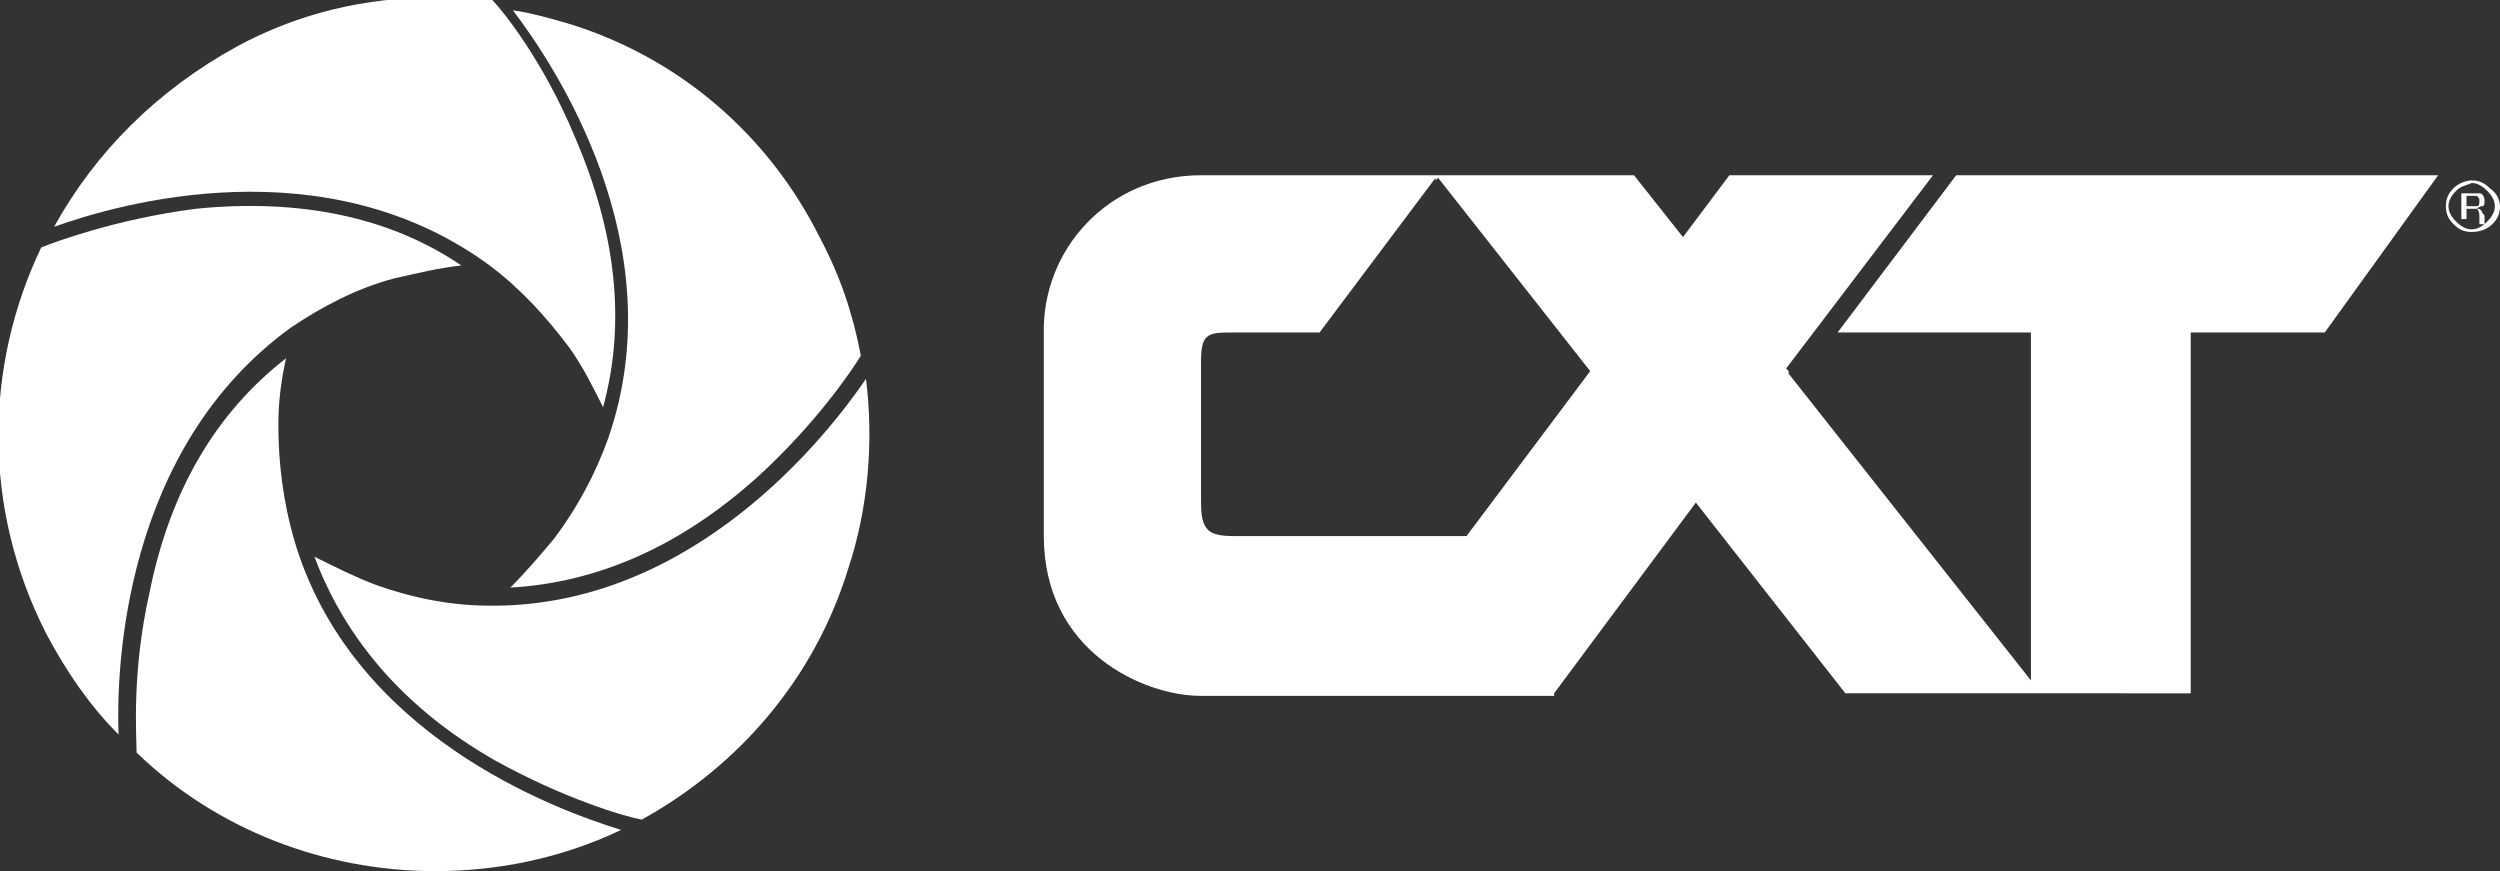 <svg xmlns="http://www.w3.org/2000/svg" xml:space="preserve" id="Layer_1" x="0" y="0" style="enable-background:new 0 0 97 33.8" version="1.1" viewBox="0 0 97 33.8"><rect x="0" y="0" width="97" height="33.8" fill="#333333" stroke="none"/><style>.st0{fill:#fff}</style><g id="Layer_2_00000170266953127787064130000005027035728702753467_"><path d="M2.1 8.8c1.6-2.9 4-5.3 7.1-7 2.4-1.3 5-1.9 7.7-1.9.7 0 1.5 0 2.2.1.4.4 2 2.4 3.2 5.3 1.6 3.7 2 7.2 1.1 10.5-.4-.8-.8-1.6-1.3-2.3-.9-1.2-1.9-2.3-3.1-3.2C12.6 5.6 4.6 7.9 2.1 8.8z" class="st0"/><path d="M4.6 28.5c-1.1-1.1-2-2.4-2.8-3.9-2.5-4.9-2.4-10.4-.2-15 .5-.2 2.9-1.1 6-1.5 4-.4 7.5.3 10.3 2.2-.9.1-1.7.3-2.6.5-1.5.4-2.8 1.1-4 1.9-6.5 4.7-6.8 13.2-6.7 15.8z" class="st0"/><path d="M24.1 32.2c-2.3 1.1-4.8 1.6-7.2 1.6-4.3 0-8.5-1.6-11.6-4.6 0-.6-.2-3.1.5-6.2.8-4 2.6-7 5.3-9.1-.2.9-.3 1.7-.3 2.6 0 1.5.2 3 .6 4.4 2.2 7.6 10.1 10.5 12.7 11.3zM31.8 9.2c.8 1.5 1.3 3 1.6 4.6-.3.5-1.7 2.6-4 4.7-3 2.7-6.2 4.1-9.6 4.3.6-.6 1.2-1.3 1.7-1.9.9-1.2 1.6-2.5 2.1-3.9C26.2 9.5 21.5 2.5 19.9.4c.7.1 1.4.3 2.1.5 4.3 1.3 7.8 4.3 9.8 8.3z" class="st0"/><path d="M33.6 14.7c.3 2.4.1 5-.7 7.4-1.3 4.2-4.2 7.6-8 9.7-.6-.1-3-.8-5.7-2.3-3.5-2-5.8-4.7-7-7.9.8.4 1.6.8 2.4 1.1 1.4.5 2.9.8 4.4.8h.3c7.7-.1 12.8-6.6 14.3-8.8zM75.9 6.8l-4.6 6.1h7.5v13.5l-9.4-11.9v-.1l-.1-.1L75 6.8h-7.9l-1.8 2.4-1.9-2.4H46.6c-3.6 0-6.2 2.9-6.1 6.2v7.8c0 4.5 3.9 6.2 6.1 6.2h13.7v-.1l5.5-7.4 5.8 7.4H85v-14h5.2l4.4-6.1H75.9zm-19 14h-9c-1 0-1.3-.2-1.3-1.3V14c0-1.1.3-1.1 1.3-1.1h3.3l4.5-6V7l.1-.1 5.9 7.5-4.8 6.4zM96.7 8.7c-.2.2-.5.3-.8.3s-.5-.1-.7-.3-.3-.4-.3-.7.1-.5.3-.7c.2-.2.5-.3.7-.3.3 0 .5.1.7.3.3.2.4.5.4.7 0 .3-.1.5-.3.7zm-1.4-1.3c-.2.2-.3.4-.3.6 0 .2.1.4.3.6.2.2.4.3.6.3s.4-.1.6-.3.3-.4.3-.6c0-.2-.1-.4-.3-.6-.2-.2-.4-.3-.6-.3-.2.1-.4.1-.6.3zm.6.1h.3c.1 0 .2.1.2.3 0 .1 0 .2-.1.2 0 0-.1 0-.2.1.1 0 .1 0 .2.1 0 .1.1.1.1.2v.3h-.2v-.3c0-.1 0-.2-.1-.3h-.4v.4h-.2v-1h.4zm.2.1h-.4V8h.4c.1 0 .1-.1.1-.2s0-.1-.1-.2z" class="st0"/></g></svg>